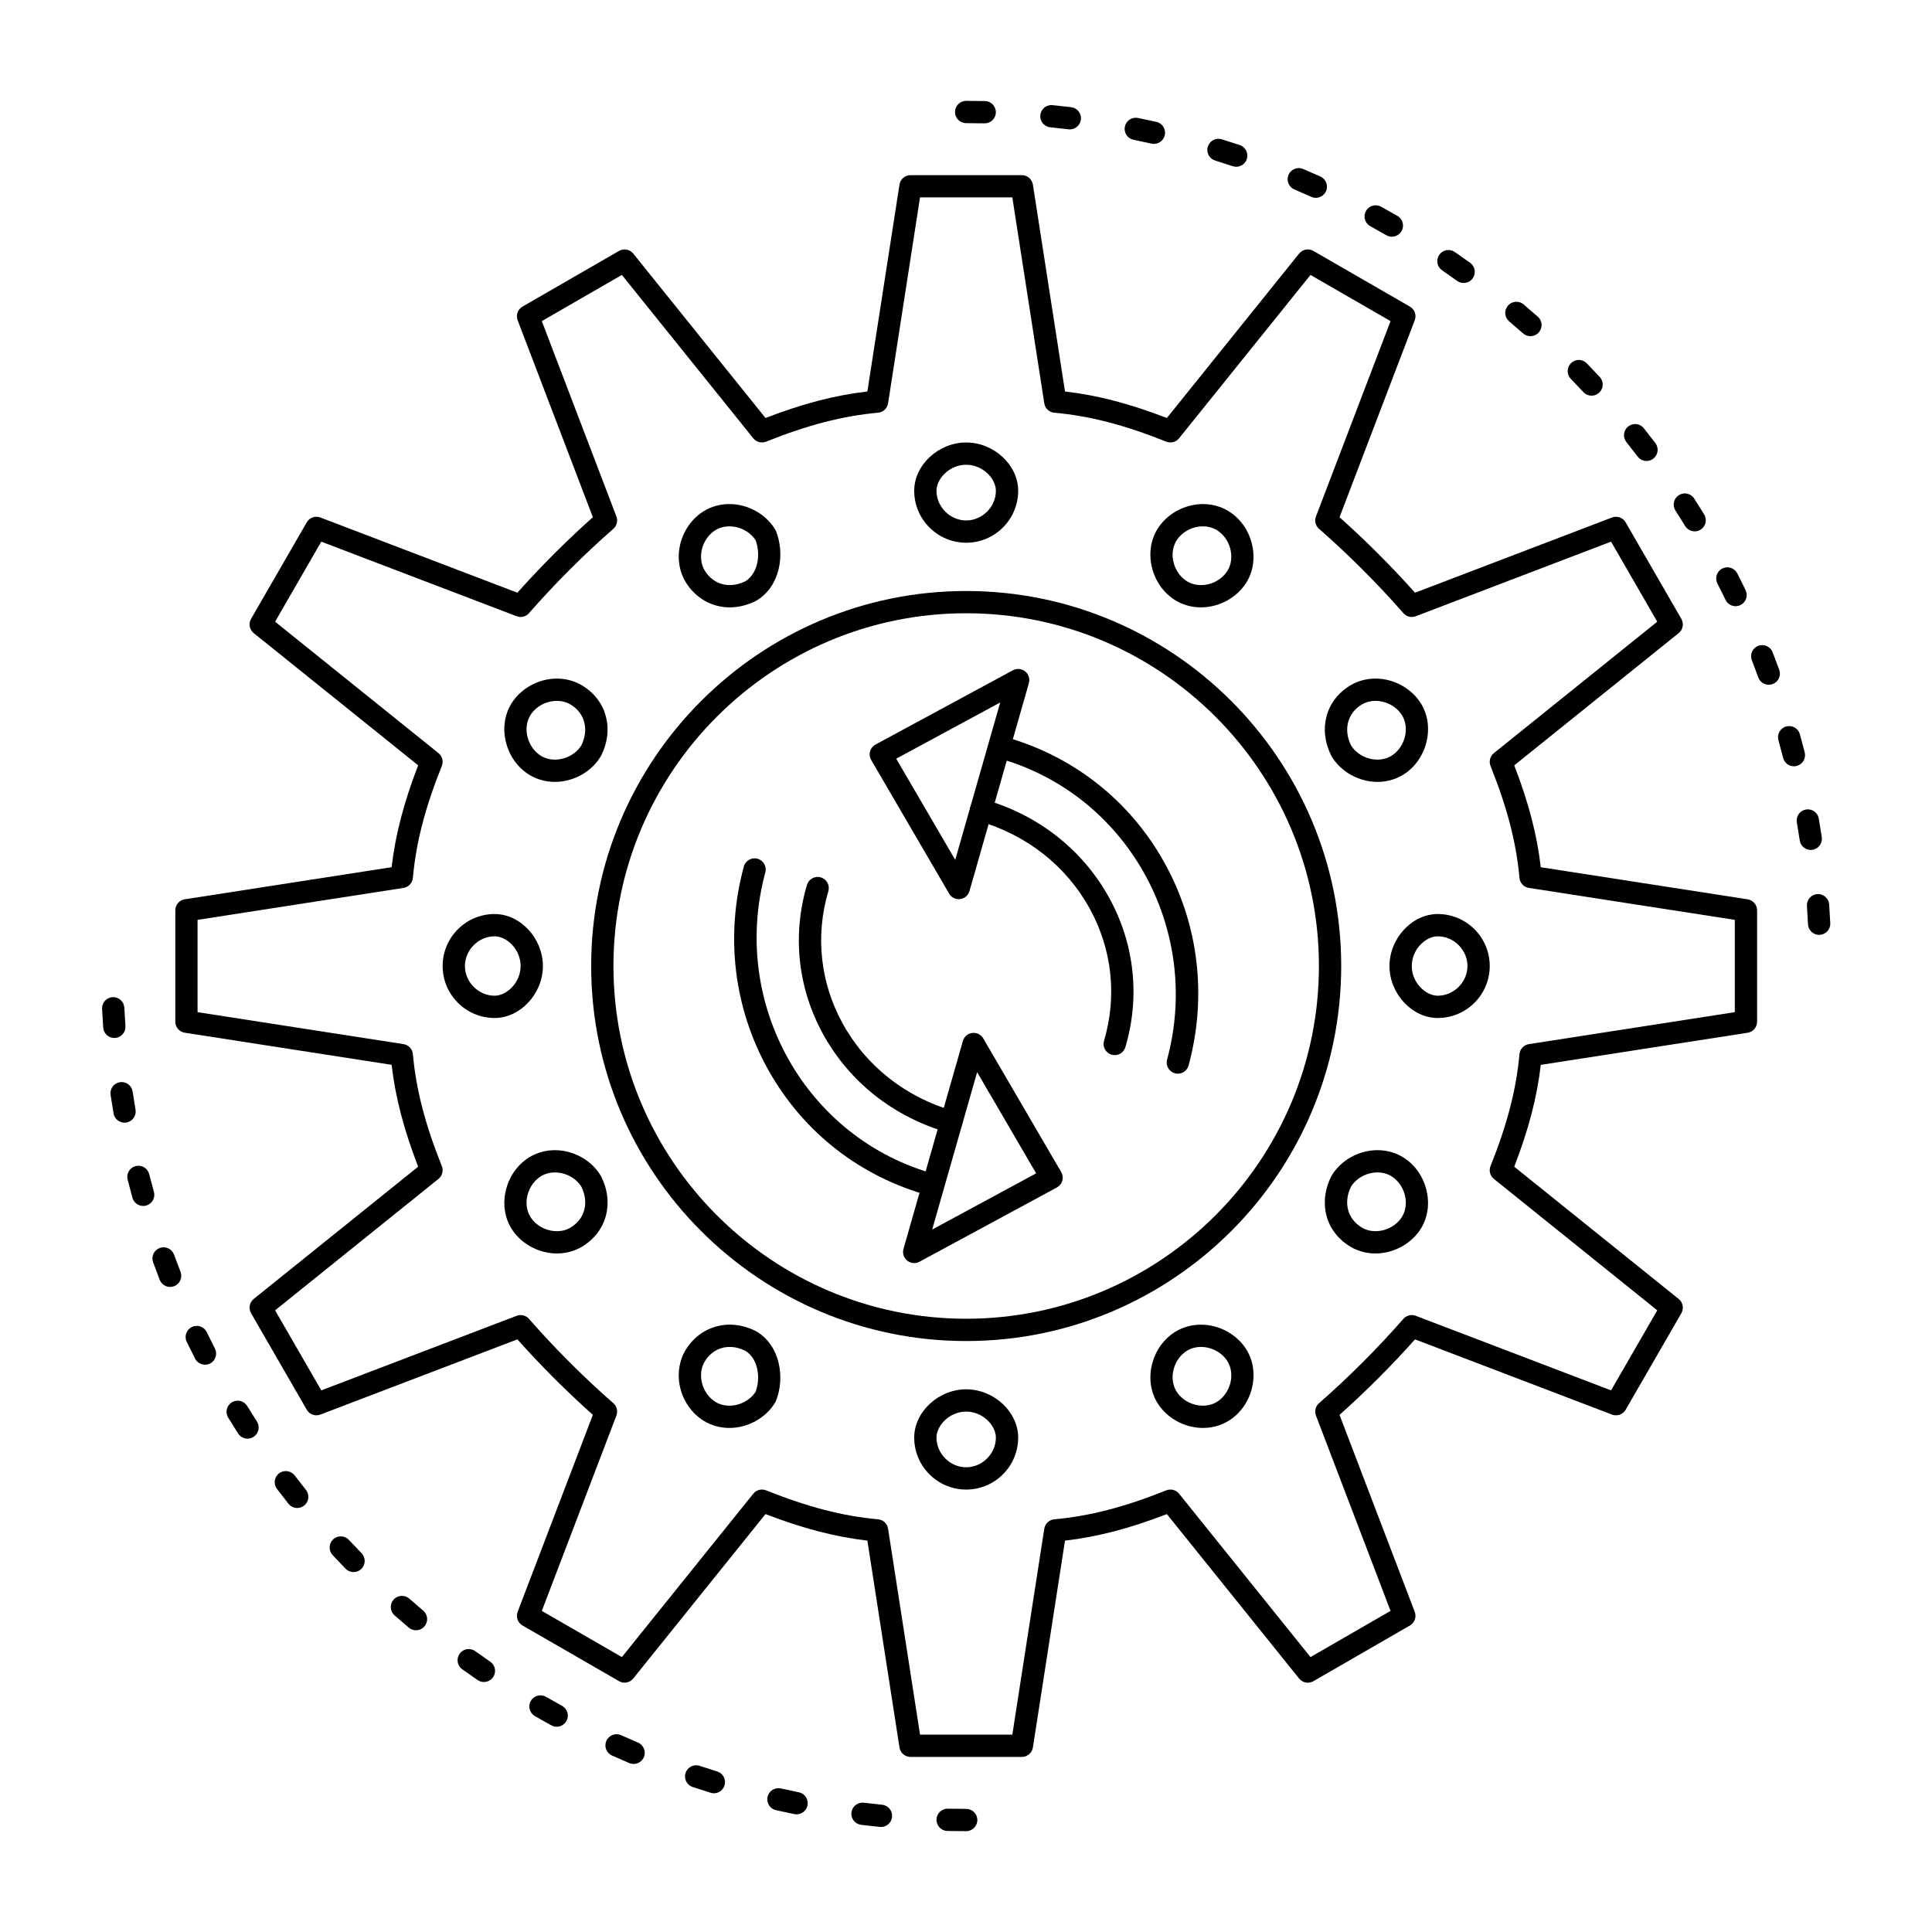 <?xml version="1.0" encoding="UTF-8"?>
<!-- Uploaded to: ICON Repo, www.iconrepo.com, Generator: ICON Repo Mixer Tools -->
<svg fill="#000000" width="800px" height="800px" version="1.1" viewBox="144 144 512 512" xmlns="http://www.w3.org/2000/svg">
 <g>
  <path d="m414.81 609.6h-29.52c-1.457 0-2.695-1.062-2.918-2.5l-8.508-54.824c-8.598-1-17.094-3.211-26.996-7.031l-35.047 43.574c-0.914 1.133-2.516 1.434-3.773 0.707l-25.586-14.762c-1.258-0.723-1.801-2.254-1.281-3.609l19.934-52.211c-6.953-6.195-13.809-13.051-20.004-20.004l-52.207 19.934c-1.355 0.516-2.887-0.027-3.609-1.281l-14.762-25.586c-0.727-1.262-0.426-2.863 0.707-3.777l43.574-35.047c-3.82-9.902-6.035-18.398-7.031-26.996l-54.824-8.508c-1.438-0.223-2.5-1.461-2.5-2.918v-29.52c0-1.457 1.062-2.695 2.5-2.918l54.824-8.508c1-8.598 3.211-17.094 7.031-26.996l-43.574-35.039c-1.133-0.914-1.434-2.516-0.707-3.773l14.762-25.586c0.727-1.258 2.254-1.801 3.609-1.281l52.207 19.934c6.195-6.953 13.051-13.809 20.004-20.004l-19.934-52.207c-0.52-1.355 0.027-2.887 1.281-3.609l25.586-14.762c1.258-0.727 2.863-0.426 3.773 0.707l35.047 43.574c9.902-3.82 18.395-6.035 26.996-7.031l8.508-54.824c0.223-1.438 1.461-2.5 2.918-2.5h29.52c1.457 0 2.691 1.062 2.918 2.5l8.508 54.824c8.598 0.996 17.094 3.211 26.996 7.031l35.047-43.574c0.91-1.133 2.512-1.438 3.777-0.707l25.586 14.762c1.258 0.727 1.801 2.254 1.281 3.609l-19.934 52.207c6.953 6.195 13.809 13.051 20.004 20.004l52.211-19.934c1.359-0.516 2.887 0.027 3.609 1.281l14.762 25.586c0.727 1.262 0.43 2.863-0.707 3.773l-43.574 35.047c3.82 9.902 6.035 18.395 7.031 26.996l54.824 8.508c1.438 0.223 2.5 1.461 2.5 2.918v29.52c0 1.457-1.062 2.691-2.5 2.918l-54.824 8.508c-1 8.598-3.211 17.094-7.031 26.996l43.574 35.047c1.133 0.914 1.434 2.516 0.707 3.777l-14.762 25.586c-0.723 1.258-2.254 1.801-3.609 1.281l-52.211-19.934c-6.195 6.953-13.051 13.809-20.004 20.004l19.934 52.211c0.516 1.355-0.027 2.887-1.281 3.609l-25.586 14.762c-1.262 0.727-2.863 0.43-3.777-0.707l-35.047-43.574c-9.902 3.82-18.398 6.035-26.996 7.031l-8.508 54.824c-0.227 1.43-1.465 2.492-2.918 2.492zm-26.992-5.906h24.461l8.469-54.574c0.207-1.34 1.301-2.363 2.648-2.488 9.391-0.855 18.543-3.219 29.676-7.672 1.207-0.484 2.586-0.121 3.398 0.891l34.824 43.293 21.215-12.238-19.766-51.766c-0.441-1.152-0.117-2.461 0.812-3.273 7.801-6.824 15.531-14.555 22.355-22.355 0.812-0.93 2.117-1.254 3.273-0.812l51.766 19.766 12.238-21.215-43.293-34.824c-1.012-0.812-1.375-2.191-0.891-3.398 4.453-11.133 6.82-20.285 7.672-29.676 0.121-1.348 1.148-2.441 2.488-2.648l54.574-8.469v-24.461l-54.574-8.469c-1.34-0.207-2.363-1.301-2.488-2.648-0.855-9.391-3.219-18.543-7.672-29.676-0.48-1.207-0.121-2.582 0.891-3.398l43.293-34.824-12.238-21.215-51.766 19.766c-1.156 0.441-2.461 0.113-3.273-0.812-6.824-7.801-14.555-15.531-22.355-22.355-0.93-0.812-1.254-2.121-0.812-3.273l19.766-51.77-21.215-12.238-34.824 43.293c-0.812 1.008-2.191 1.371-3.398 0.891-11.133-4.453-20.285-6.82-29.676-7.672-1.348-0.121-2.441-1.148-2.648-2.488l-8.469-54.574h-24.461l-8.469 54.574c-0.207 1.34-1.301 2.363-2.648 2.488-9.391 0.855-18.543 3.219-29.676 7.672-1.207 0.48-2.582 0.121-3.398-0.891l-34.824-43.293-21.215 12.238 19.766 51.77c0.441 1.152 0.117 2.461-0.812 3.273-7.801 6.824-15.531 14.555-22.355 22.355-0.812 0.93-2.121 1.254-3.273 0.812l-51.77-19.766-12.238 21.215 43.293 34.824c1.012 0.812 1.371 2.191 0.891 3.398-4.453 11.133-6.82 20.285-7.672 29.676-0.121 1.352-1.148 2.441-2.488 2.648l-54.574 8.469v24.461l54.574 8.469c1.34 0.207 2.363 1.301 2.488 2.648 0.855 9.391 3.219 18.543 7.672 29.676 0.48 1.207 0.121 2.582-0.891 3.398l-43.293 34.824 12.238 21.215 51.77-19.766c1.152-0.441 2.461-0.117 3.273 0.812 6.824 7.801 14.555 15.531 22.355 22.355 0.93 0.812 1.254 2.121 0.812 3.273l-19.766 51.766 21.215 12.238 34.824-43.293c0.812-1.012 2.191-1.375 3.398-0.891 11.133 4.453 20.285 6.82 29.676 7.672 1.352 0.121 2.441 1.148 2.648 2.488z"/>
  <path d="m439.41 423.62c-0.277 0-0.559-0.039-0.84-0.121-1.562-0.465-2.453-2.106-1.992-3.668 3.492-11.789 2.152-24.223-3.773-35.012-6.234-11.348-16.754-19.625-29.633-23.301-1.566-0.449-2.477-2.082-2.027-3.648s2.086-2.473 3.648-2.027c14.402 4.113 26.188 13.398 33.184 26.137 6.691 12.184 8.203 26.223 4.258 39.531-0.375 1.277-1.551 2.109-2.824 2.109z"/>
  <path d="m456.14 428.54c-0.254 0-0.512-0.035-0.773-0.102-1.574-0.426-2.504-2.047-2.078-3.621 9.418-34.848-10.836-70.746-45.152-80.02-1.574-0.426-2.504-2.047-2.078-3.621 0.426-1.574 2.039-2.508 3.621-2.078 18.32 4.953 33.508 16.766 42.762 33.262 9.203 16.402 11.527 35.578 6.547 54-0.355 1.312-1.547 2.18-2.848 2.18z"/>
  <path d="m398.08 382.29c-1.039 0-2.016-0.551-2.547-1.465l-20.664-35.426c-0.402-0.691-0.508-1.516-0.293-2.285 0.215-0.77 0.734-1.418 1.438-1.801l36.406-19.68c1.047-0.562 2.324-0.449 3.254 0.297 0.926 0.742 1.316 1.969 0.988 3.113l-15.742 55.105c-0.324 1.137-1.297 1.973-2.473 2.117-0.121 0.016-0.246 0.023-0.367 0.023zm-16.574-37.23 15.641 26.812 11.918-41.707z"/>
  <path d="m396.11 444.29c-0.27 0-0.543-0.039-0.812-0.113-14.402-4.113-26.188-13.398-33.184-26.137-6.691-12.184-8.203-26.223-4.258-39.531 0.465-1.562 2.109-2.453 3.668-1.992 1.562 0.465 2.457 2.106 1.992 3.668-3.492 11.789-2.152 24.223 3.773 35.012 6.231 11.348 16.754 19.625 29.633 23.305 1.566 0.449 2.477 2.082 2.027 3.648-0.371 1.293-1.555 2.141-2.84 2.141z"/>
  <path d="m391.2 461.01c-0.254 0-0.512-0.035-0.773-0.102-18.32-4.953-33.508-16.766-42.762-33.262-9.203-16.402-11.527-35.578-6.547-53.996 0.426-1.574 2.047-2.504 3.621-2.078s2.504 2.047 2.078 3.621c-9.418 34.848 10.836 70.746 45.152 80.02 1.574 0.426 2.504 2.047 2.078 3.621-0.355 1.312-1.547 2.176-2.848 2.176z"/>
  <path d="m386.27 478.73c-0.66 0-1.312-0.219-1.848-0.652-0.926-0.742-1.316-1.969-0.988-3.113l15.742-55.105c0.324-1.137 1.297-1.973 2.473-2.117 1.18-0.145 2.32 0.422 2.918 1.441l20.664 35.426c0.402 0.691 0.508 1.516 0.293 2.285s-0.734 1.418-1.438 1.797l-36.406 19.68c-0.449 0.242-0.93 0.359-1.41 0.359zm16.68-50.594-11.914 41.707 27.555-14.895z"/>
  <path d="m400.05 499.39c-54.801 0-99.383-44.586-99.383-99.383 0-54.801 44.586-99.383 99.383-99.383 54.801 0 99.383 44.586 99.383 99.383 0.004 54.797-44.582 99.383-99.383 99.383zm0-192.87c-51.547 0-93.48 41.934-93.48 93.48s41.934 93.48 93.48 93.48 93.48-41.934 93.48-93.48c0-51.543-41.934-93.48-93.48-93.48z"/>
  <path d="m400.05 287.83c-7.598 0-13.777-6.18-13.777-13.777 0-6.812 6.438-12.793 13.777-12.793s13.777 5.977 13.777 12.793c0 7.598-6.18 13.777-13.777 13.777zm0-20.664c-4.434 0-7.871 3.703-7.871 6.887 0 4.266 3.606 7.871 7.871 7.871s7.871-3.606 7.871-7.871c0-3.184-3.438-6.887-7.871-6.887z"/>
  <path d="m462.26 304.96c-2.387 0-4.691-0.625-6.664-1.809-6.359-3.816-8.672-12.605-4.949-18.809 2.461-4.106 7.231-6.758 12.148-6.758 2.387 0 4.691 0.625 6.664 1.809 6.359 3.816 8.672 12.605 4.949 18.809-2.461 4.106-7.231 6.758-12.148 6.758zm0.539-21.473c-2.887 0-5.668 1.527-7.086 3.891-0.984 1.641-1.227 3.766-0.668 5.824 0.566 2.078 1.875 3.859 3.59 4.887 1.055 0.633 2.305 0.965 3.625 0.965 2.887 0 5.668-1.527 7.086-3.891 0.984-1.641 1.227-3.766 0.668-5.824-0.566-2.078-1.875-3.859-3.59-4.887-1.055-0.629-2.309-0.965-3.625-0.965z"/>
  <path d="m509.05 351.21c-4.918 0-9.684-2.652-12.148-6.758-0.039-0.066-0.074-0.133-0.109-0.199-3.527-7.055-1.449-14.707 5.059-18.613 1.973-1.184 4.277-1.809 6.664-1.809 4.918 0 9.684 2.652 12.148 6.758 3.723 6.207 1.41 14.996-4.949 18.809-1.973 1.188-4.273 1.812-6.664 1.812zm-7.027-9.699c1.434 2.309 4.18 3.797 7.027 3.797 1.32 0 2.57-0.336 3.625-0.965 1.715-1.027 3.023-2.812 3.59-4.887 0.562-2.059 0.316-4.18-0.668-5.824-1.418-2.363-4.199-3.891-7.086-3.891-1.32 0-2.57 0.336-3.625 0.965-3.769 2.266-4.914 6.594-2.863 10.805z"/>
  <path d="m525.02 413.78c-6.812 0-12.793-6.438-12.793-13.777s5.977-13.777 12.793-13.777c7.598 0 13.777 6.18 13.777 13.777s-6.18 13.777-13.777 13.777zm0-21.648c-3.184 0-6.887 3.438-6.887 7.871s3.703 7.871 6.887 7.871c4.269 0 7.871-3.606 7.871-7.871s-3.602-7.871-7.871-7.871z"/>
  <path d="m508.51 476.18c-2.387 0-4.691-0.625-6.664-1.809-6.504-3.902-8.586-11.555-5.059-18.613 0.035-0.066 0.07-0.133 0.109-0.199 2.461-4.106 7.231-6.754 12.148-6.754 2.387 0 4.691 0.625 6.664 1.809 6.359 3.816 8.672 12.605 4.949 18.809-2.465 4.106-7.234 6.758-12.148 6.758zm-6.492-17.676c-2.051 4.207-0.906 8.539 2.867 10.805 1.055 0.633 2.305 0.965 3.625 0.965 2.887 0 5.668-1.527 7.086-3.891 0.984-1.641 1.227-3.766 0.668-5.824-0.566-2.078-1.875-3.859-3.59-4.887-1.055-0.633-2.305-0.965-3.625-0.965-2.852 0.004-5.594 1.488-7.031 3.797z"/>
  <path d="m462.8 522.42c-4.918 0-9.684-2.652-12.148-6.754-3.723-6.207-1.41-14.996 4.949-18.809 1.973-1.184 4.277-1.809 6.664-1.809 4.918 0 9.684 2.652 12.148 6.754 3.723 6.207 1.41 14.996-4.949 18.809-1.973 1.184-4.277 1.809-6.664 1.809zm-0.539-21.469c-1.32 0-2.57 0.332-3.625 0.965-1.715 1.027-3.023 2.809-3.59 4.887-0.562 2.059-0.316 4.18 0.668 5.824 1.418 2.363 4.199 3.891 7.086 3.891 1.32 0 2.57-0.332 3.625-0.965 1.715-1.027 3.023-2.809 3.59-4.887 0.562-2.059 0.316-4.18-0.668-5.824-1.418-2.363-4.199-3.891-7.086-3.891z"/>
  <path d="m400.05 538.75c-7.598 0-13.777-6.18-13.777-13.777 0-6.812 6.438-12.793 13.777-12.793s13.777 5.977 13.777 12.793c0 7.598-6.18 13.777-13.777 13.777zm0-20.664c-4.434 0-7.871 3.703-7.871 6.887 0 4.269 3.606 7.871 7.871 7.871s7.871-3.606 7.871-7.871c0-3.184-3.438-6.887-7.871-6.887z"/>
  <path d="m337.29 522.42c-2.387 0-4.691-0.625-6.664-1.809-3.008-1.805-5.285-4.863-6.25-8.398-0.98-3.602-0.508-7.398 1.301-10.414 2.539-4.231 6.914-6.754 11.711-6.754 2.324 0 4.644 0.57 6.902 1.699 0.066 0.035 0.133 0.07 0.199 0.109 6.316 3.789 7.582 12.324 5.156 18.387-0.059 0.145-0.129 0.289-0.211 0.422-2.457 4.109-7.227 6.758-12.145 6.758zm0.102-21.469c-2.742 0-5.164 1.418-6.648 3.891-2.066 3.445-0.676 8.551 2.922 10.711 1.055 0.633 2.309 0.965 3.625 0.965 2.805 0 5.512-1.441 6.961-3.691 1.348-3.641 0.707-8.719-2.707-10.852-1.391-0.68-2.785-1.023-4.152-1.023z"/>
  <path d="m291.59 476.18c-4.918 0-9.684-2.652-12.148-6.754-3.723-6.207-1.41-14.996 4.949-18.809 1.973-1.184 4.273-1.809 6.664-1.809 4.918 0 9.684 2.652 12.148 6.754 0.039 0.066 0.074 0.133 0.109 0.199 3.527 7.055 1.449 14.707-5.059 18.613-1.973 1.18-4.277 1.805-6.664 1.805zm-0.539-21.469c-1.316 0-2.57 0.332-3.625 0.965-1.715 1.027-3.023 2.809-3.59 4.887-0.562 2.059-0.316 4.18 0.668 5.824 1.418 2.363 4.199 3.891 7.086 3.891 1.316 0 2.57-0.332 3.625-0.965 3.773-2.266 4.918-6.594 2.867-10.805-1.438-2.312-4.184-3.797-7.031-3.797z"/>
  <path d="m275.08 413.78c-7.598 0-13.777-6.18-13.777-13.777s6.18-13.777 13.777-13.777c6.812 0 12.793 6.438 12.793 13.777s-5.977 13.777-12.793 13.777zm0-21.648c-4.266 0-7.871 3.606-7.871 7.871 0 4.269 3.606 7.871 7.871 7.871 3.184 0 6.887-3.438 6.887-7.871 0.004-4.434-3.699-7.871-6.887-7.871z"/>
  <path d="m291.05 351.21c-2.387 0-4.691-0.625-6.664-1.809-6.359-3.816-8.672-12.605-4.949-18.809 2.461-4.106 7.231-6.758 12.148-6.758 2.387 0 4.691 0.625 6.664 1.809 6.504 3.902 8.586 11.555 5.059 18.613-0.035 0.066-0.07 0.133-0.109 0.199-2.465 4.102-7.231 6.754-12.148 6.754zm0.539-21.469c-2.887 0-5.668 1.527-7.086 3.891-0.984 1.641-1.23 3.766-0.668 5.824 0.566 2.078 1.875 3.859 3.59 4.887 1.055 0.633 2.309 0.965 3.625 0.965 2.848 0 5.594-1.488 7.027-3.797 2.051-4.211 0.906-8.539-2.867-10.805-1.051-0.633-2.305-0.965-3.621-0.965z"/>
  <path d="m337.39 304.96c-4.797 0-9.172-2.527-11.711-6.758-1.809-3.016-2.281-6.809-1.301-10.414 0.965-3.531 3.242-6.594 6.25-8.398 1.973-1.184 4.273-1.809 6.664-1.809 4.918 0 9.684 2.652 12.148 6.758 0.082 0.137 0.152 0.277 0.211 0.422 2.426 6.062 1.156 14.598-5.156 18.387-0.066 0.039-0.133 0.074-0.199 0.109-2.258 1.129-4.582 1.703-6.906 1.703zm-0.102-21.473c-1.316 0-2.57 0.336-3.625 0.965-3.598 2.16-4.992 7.266-2.922 10.711 1.484 2.473 3.906 3.891 6.648 3.891 1.363 0 2.762-0.344 4.156-1.023 3.418-2.133 4.059-7.211 2.707-10.852-1.453-2.25-4.156-3.691-6.965-3.691z"/>
  <path d="m400.05 629.28c-1.664 0-3.324-0.02-4.984-0.055-1.629-0.035-2.922-1.387-2.887-3.016 0.035-1.629 1.398-2.934 3.016-2.887 1.613 0.035 3.234 0.051 4.856 0.051 1.629 0 2.953 1.32 2.953 2.953 0 1.633-1.32 2.953-2.953 2.953zm-22.582-1.113c-0.098 0-0.195-0.004-0.297-0.016-1.656-0.164-3.305-0.348-4.953-0.547-1.617-0.195-2.773-1.664-2.578-3.285 0.195-1.617 1.668-2.769 3.285-2.578 1.605 0.195 3.215 0.371 4.828 0.531 1.621 0.16 2.809 1.605 2.644 3.231-0.145 1.527-1.43 2.664-2.93 2.664zm-22.363-3.352c-0.191 0-0.391-0.02-0.586-0.059-1.629-0.328-3.254-0.676-4.871-1.039-1.59-0.355-2.594-1.934-2.234-3.527 0.355-1.59 1.938-2.586 3.527-2.234 1.578 0.352 3.16 0.691 4.75 1.012 1.598 0.32 2.633 1.879 2.309 3.477-0.289 1.402-1.52 2.371-2.894 2.371zm-21.918-5.582c-0.289 0-0.582-0.043-0.871-0.133-1.594-0.492-3.184-1.004-4.762-1.531-1.547-0.516-2.383-2.188-1.867-3.734s2.184-2.387 3.734-1.867c1.539 0.512 3.086 1.008 4.637 1.488 1.559 0.48 2.43 2.133 1.949 3.691-0.395 1.273-1.562 2.086-2.82 2.086zm-21.281-7.769c-0.383 0-0.773-0.074-1.148-0.234-1.535-0.652-3.062-1.316-4.578-2-1.488-0.668-2.152-2.414-1.48-3.902 0.668-1.488 2.414-2.152 3.902-1.484 1.48 0.664 2.965 1.312 4.461 1.949 1.5 0.637 2.203 2.367 1.566 3.871-0.48 1.125-1.574 1.801-2.723 1.801zm-20.383-9.863c-0.48 0-0.965-0.117-1.414-0.363-1.461-0.801-2.91-1.617-4.352-2.445-1.41-0.816-1.898-2.621-1.082-4.031 0.812-1.414 2.617-1.898 4.031-1.082 1.402 0.809 2.816 1.605 4.238 2.383 1.43 0.785 1.953 2.578 1.172 4.008-0.539 0.977-1.551 1.531-2.594 1.531zm-19.281-11.852c-0.574 0-1.156-0.168-1.664-0.516-1.371-0.941-2.734-1.895-4.086-2.867-1.324-0.953-1.625-2.797-0.676-4.121 0.949-1.324 2.797-1.629 4.121-0.676 1.316 0.945 2.641 1.875 3.977 2.789 1.344 0.922 1.688 2.758 0.766 4.106-0.574 0.836-1.496 1.285-2.438 1.285zm-18-13.711c-0.672 0-1.348-0.227-1.902-0.695-1.27-1.07-2.527-2.156-3.773-3.254-1.223-1.078-1.34-2.941-0.266-4.168 1.078-1.223 2.945-1.34 4.168-0.266 1.215 1.07 2.441 2.129 3.68 3.172 1.246 1.051 1.402 2.914 0.352 4.16-0.586 0.695-1.418 1.051-2.258 1.051zm-16.547-15.422c-0.77 0-1.539-0.301-2.117-0.895-1.156-1.191-2.301-2.394-3.434-3.609-1.109-1.195-1.043-3.062 0.152-4.172 1.195-1.109 3.062-1.043 4.172 0.152 1.102 1.188 2.215 2.359 3.344 3.519 1.137 1.168 1.109 3.039-0.062 4.176-0.57 0.551-1.312 0.828-2.055 0.828zm-14.93-16.984c-0.867 0-1.73-0.383-2.312-1.117-1.031-1.297-2.051-2.609-3.055-3.93-0.984-1.297-0.734-3.148 0.566-4.137 1.297-0.984 3.152-0.73 4.137 0.562 0.98 1.289 1.973 2.562 2.977 3.832 1.016 1.277 0.801 3.133-0.473 4.148-0.547 0.43-1.195 0.641-1.84 0.641zm-13.164-18.379c-0.973 0-1.922-0.477-2.484-1.355-0.895-1.395-1.777-2.797-2.644-4.211-0.852-1.391-0.418-3.207 0.973-4.059s3.207-0.418 4.059 0.973c0.844 1.379 1.703 2.746 2.578 4.106 0.883 1.371 0.484 3.199-0.887 4.078-0.496 0.316-1.047 0.469-1.594 0.469zm-11.27-19.59c-1.074 0-2.109-0.59-2.633-1.609-0.754-1.473-1.488-2.957-2.211-4.449-0.711-1.469-0.094-3.234 1.375-3.941 1.469-0.711 3.234-0.094 3.941 1.375 0.703 1.453 1.418 2.898 2.152 4.336 0.742 1.453 0.164 3.231-1.285 3.973-0.426 0.211-0.887 0.316-1.34 0.316zm-9.246-20.609c-1.18 0-2.297-0.715-2.75-1.879-0.602-1.547-1.188-3.102-1.758-4.664-0.559-1.531 0.23-3.227 1.762-3.785s3.227 0.23 3.785 1.762c0.555 1.523 1.125 3.035 1.715 4.543 0.594 1.52-0.16 3.231-1.68 3.824-0.355 0.133-0.715 0.199-1.074 0.199zm-7.137-21.461c-1.293 0-2.481-0.855-2.844-2.164-0.445-1.598-0.871-3.203-1.281-4.816-0.402-1.578 0.555-3.188 2.133-3.586 1.582-0.402 3.188 0.555 3.586 2.133 0.398 1.57 0.816 3.137 1.246 4.691 0.438 1.57-0.484 3.199-2.055 3.633-0.258 0.074-0.523 0.109-0.785 0.109zm-4.945-22.07c-1.41 0-2.66-1.016-2.906-2.453-0.281-1.633-0.543-3.273-0.789-4.922-0.242-1.613 0.871-3.117 2.484-3.356 1.617-0.242 3.117 0.871 3.356 2.484 0.238 1.602 0.496 3.199 0.77 4.793 0.277 1.605-0.801 3.133-2.41 3.41-0.172 0.031-0.34 0.043-0.504 0.043zm-2.711-22.449c-1.535 0-2.832-1.188-2.941-2.746-0.117-1.652-0.215-3.309-0.297-4.973-0.078-1.629 1.176-3.016 2.805-3.094 1.637-0.086 3.012 1.176 3.094 2.805 0.078 1.621 0.176 3.238 0.289 4.848 0.113 1.625-1.109 3.039-2.738 3.152-0.07 0.004-0.141 0.008-0.211 0.008z"/>
  <path d="m626.09 391.75c-1.566 0-2.871-1.23-2.945-2.809-0.078-1.621-0.176-3.234-0.289-4.848-0.113-1.625 1.109-3.039 2.738-3.152 1.602-0.117 3.035 1.109 3.152 2.738 0.117 1.652 0.215 3.312 0.297 4.977 0.078 1.629-1.176 3.012-2.805 3.09-0.051 0.004-0.102 0.004-0.148 0.004zm-2.223-22.504c-1.438 0-2.695-1.051-2.914-2.516-0.238-1.602-0.496-3.203-0.77-4.793-0.277-1.605 0.805-3.133 2.41-3.41 1.598-0.281 3.133 0.805 3.41 2.41 0.281 1.633 0.543 3.273 0.789 4.918 0.242 1.613-0.871 3.117-2.481 3.356-0.152 0.023-0.301 0.035-0.445 0.035zm-4.461-22.172c-1.32 0-2.519-0.891-2.859-2.227-0.398-1.57-0.816-3.133-1.246-4.691-0.438-1.57 0.484-3.199 2.055-3.633 1.57-0.441 3.195 0.484 3.633 2.055 0.445 1.598 0.871 3.203 1.281 4.816 0.402 1.578-0.555 3.188-2.133 3.586-0.242 0.066-0.488 0.094-0.73 0.094zm-6.664-21.609c-1.207 0-2.336-0.742-2.773-1.941-0.555-1.52-1.125-3.035-1.711-4.543-0.594-1.52 0.16-3.231 1.68-3.824 1.516-0.59 3.231 0.16 3.82 1.68 0.602 1.547 1.188 3.102 1.758 4.664 0.559 1.531-0.23 3.227-1.762 3.785-0.332 0.121-0.672 0.18-1.012 0.18zm-8.793-20.82c-1.098 0-2.152-0.613-2.66-1.668-0.703-1.453-1.418-2.898-2.152-4.336-0.742-1.453-0.164-3.231 1.285-3.973 1.453-0.742 3.231-0.164 3.973 1.285 0.754 1.477 1.492 2.957 2.211 4.453 0.707 1.469 0.094 3.234-1.375 3.941-0.414 0.203-0.852 0.297-1.281 0.297zm-10.836-19.828c-0.992 0-1.961-0.5-2.519-1.406-0.848-1.379-1.707-2.746-2.578-4.106-0.883-1.371-0.484-3.199 0.883-4.078 1.371-0.883 3.195-0.484 4.078 0.887 0.895 1.395 1.777 2.797 2.644 4.211 0.852 1.391 0.418 3.207-0.973 4.059-0.477 0.293-1.008 0.434-1.535 0.434zm-12.766-18.656c-0.891 0-1.773-0.402-2.352-1.168-0.977-1.289-1.973-2.562-2.977-3.828-1.016-1.277-0.801-3.133 0.473-4.148 1.277-1.016 3.133-0.801 4.148 0.473 1.031 1.297 2.051 2.609 3.055 3.93 0.984 1.297 0.734 3.148-0.562 4.137-0.535 0.41-1.164 0.605-1.785 0.605zm-14.559-17.301c-0.793 0-1.582-0.316-2.164-0.941-1.102-1.188-2.215-2.359-3.344-3.519-1.137-1.168-1.109-3.039 0.062-4.176 1.168-1.137 3.039-1.109 4.176 0.062 1.156 1.191 2.301 2.394 3.43 3.609 1.109 1.195 1.043 3.062-0.152 4.172-0.566 0.535-1.289 0.793-2.008 0.793zm-16.207-15.773c-0.695 0-1.391-0.242-1.949-0.738-1.215-1.07-2.441-2.129-3.68-3.172-1.246-1.051-1.406-2.914-0.352-4.16 1.051-1.246 2.914-1.406 4.16-0.352 1.27 1.07 2.527 2.156 3.777 3.258 1.223 1.078 1.34 2.941 0.266 4.168-0.594 0.656-1.406 0.996-2.223 0.996zm-17.703-14.094c-0.594 0-1.199-0.18-1.719-0.555-1.316-0.945-2.644-1.875-3.981-2.793-1.344-0.922-1.688-2.762-0.762-4.106 0.922-1.344 2.762-1.688 4.106-0.766 1.371 0.941 2.731 1.895 4.082 2.867 1.324 0.949 1.625 2.797 0.676 4.121-0.578 0.801-1.484 1.23-2.402 1.23zm-19.016-12.266c-0.5 0-1.008-0.125-1.473-0.395-1.406-0.809-2.816-1.605-4.242-2.383-1.43-0.785-1.953-2.578-1.172-4.008 0.781-1.43 2.574-1.957 4.008-1.172 1.461 0.801 2.91 1.613 4.352 2.445 1.414 0.812 1.898 2.621 1.086 4.031-0.547 0.949-1.539 1.48-2.559 1.48zm-20.156-10.305c-0.406 0-0.816-0.082-1.207-0.262-1.48-0.664-2.965-1.312-4.461-1.949-1.5-0.637-2.203-2.367-1.57-3.867 0.637-1.5 2.375-2.203 3.867-1.566 1.535 0.648 3.062 1.316 4.582 2 1.488 0.668 2.152 2.414 1.484 3.902-0.492 1.094-1.566 1.742-2.695 1.742zm-21.094-8.234c-0.309 0-0.625-0.051-0.934-0.152-1.539-0.512-3.086-1.008-4.641-1.488-1.559-0.48-2.43-2.133-1.949-3.691s2.133-2.43 3.691-1.949c1.598 0.492 3.184 1.004 4.766 1.527 1.547 0.516 2.383 2.188 1.867 3.734-0.414 1.238-1.566 2.019-2.801 2.019zm-21.805-6.062c-0.215 0-0.43-0.023-0.648-0.07-1.578-0.355-3.16-0.691-4.75-1.012-1.598-0.324-2.633-1.879-2.309-3.477 0.32-1.598 1.879-2.629 3.477-2.309 1.629 0.328 3.254 0.676 4.875 1.039 1.59 0.355 2.59 1.938 2.234 3.527-0.309 1.367-1.527 2.301-2.879 2.301zm-22.285-3.84c-0.117 0-0.238-0.008-0.359-0.023-1.602-0.195-3.211-0.371-4.824-0.531-1.621-0.16-2.809-1.605-2.644-3.227 0.16-1.621 1.621-2.805 3.227-2.644 1.656 0.164 3.305 0.348 4.953 0.547 1.617 0.195 2.769 1.668 2.574 3.285-0.18 1.492-1.453 2.594-2.926 2.594zm-22.559-1.602h-0.062c-1.613-0.035-3.234-0.051-4.856-0.051-1.629 0-2.953-1.32-2.953-2.953 0-1.629 1.32-2.953 2.953-2.953 1.664 0 3.324 0.02 4.981 0.055 1.629 0.035 2.922 1.383 2.887 3.016-0.035 1.605-1.348 2.887-2.949 2.887z"/>
 </g>
</svg>